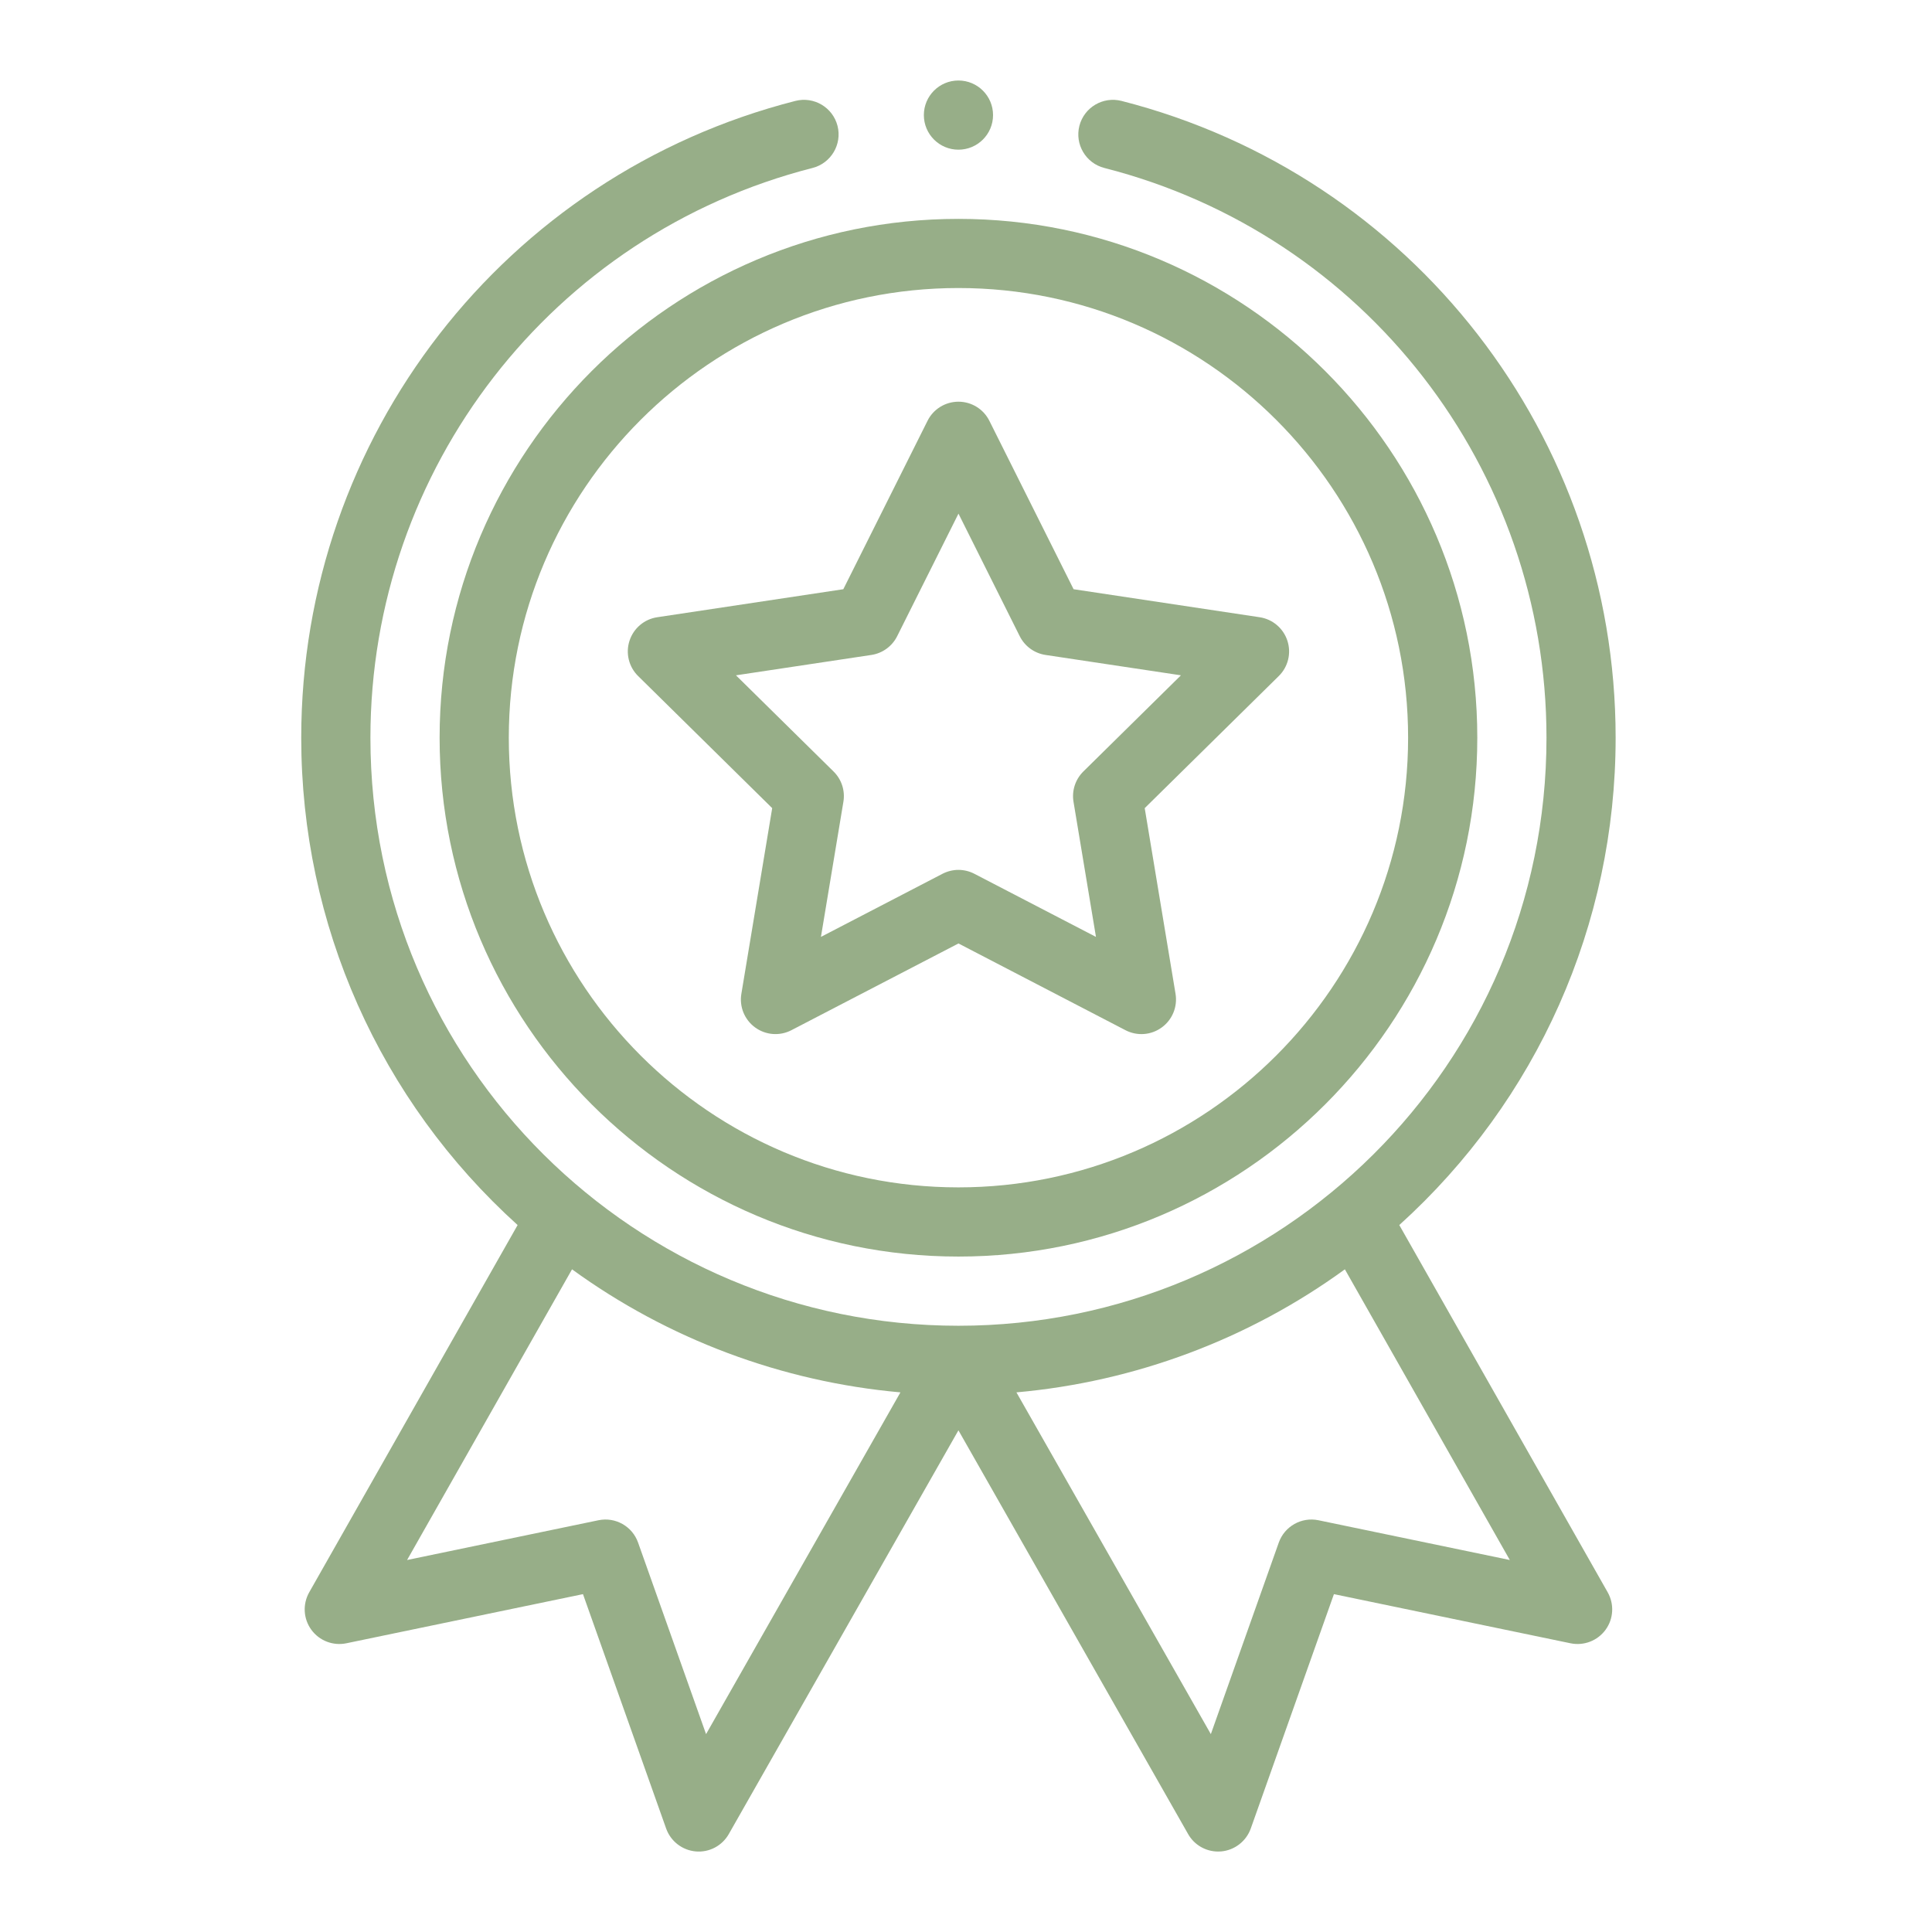 <svg width="48" height="48" viewBox="0 0 48 48" fill="none" xmlns="http://www.w3.org/2000/svg">
<path d="M10.922 18.328C10.922 25.436 16.704 31.219 23.812 31.219C30.921 31.219 36.703 25.436 36.703 18.328C36.703 11.22 30.921 5.438 23.812 5.438C16.704 5.438 10.922 11.22 10.922 18.328ZM23.812 7.156C29.973 7.156 34.984 12.168 34.984 18.328C34.984 24.488 29.973 29.5 23.812 29.5C17.652 29.5 12.641 24.488 12.641 18.328C12.641 12.168 17.652 7.156 23.812 7.156Z" fill="#97AE88"/>
<path d="M15.854 16.796L19.185 20.078L18.419 24.691C18.365 25.012 18.498 25.336 18.761 25.527C19.025 25.719 19.373 25.745 19.662 25.595L23.813 23.44L27.962 25.595C28.249 25.744 28.598 25.721 28.863 25.527C29.127 25.336 29.259 25.012 29.206 24.691L28.44 20.078L31.771 16.796C32.003 16.568 32.086 16.228 31.985 15.919C31.884 15.609 31.617 15.383 31.296 15.335L26.673 14.639L24.581 10.456C24.436 10.164 24.138 9.98 23.813 9.98C23.487 9.98 23.189 10.164 23.044 10.456L20.952 14.639L16.329 15.335C16.007 15.383 15.741 15.609 15.64 15.919C15.539 16.228 15.622 16.568 15.854 16.796ZM21.649 16.272C21.926 16.23 22.165 16.056 22.29 15.806L23.813 12.761L25.335 15.806C25.46 16.056 25.699 16.23 25.976 16.272L29.34 16.778L26.916 19.167C26.717 19.363 26.625 19.644 26.671 19.92L27.229 23.277L24.208 21.709C24.084 21.645 23.948 21.612 23.813 21.612C23.677 21.612 23.541 21.645 23.416 21.709L20.396 23.277L20.954 19.92C21 19.644 20.909 19.363 20.709 19.167L18.285 16.778L21.649 16.272Z" fill="#97AE88"/>
<path d="M24.672 2.859C24.672 3.334 24.287 3.719 23.812 3.719C23.338 3.719 22.953 3.334 22.953 2.859C22.953 2.385 23.338 2 23.812 2C24.287 2 24.672 2.385 24.672 2.859Z" fill="#97AE88"/>
<path d="M19.762 2.507C12.533 4.353 7.484 10.859 7.484 18.329C7.484 22.969 9.435 27.34 12.86 30.436L7.682 39.561C7.516 39.855 7.536 40.219 7.735 40.491C7.934 40.764 8.274 40.895 8.604 40.827L14.484 39.606L16.55 45.429C16.663 45.746 16.95 45.968 17.285 45.998C17.62 46.028 17.941 45.859 18.107 45.566L23.812 35.536L29.518 45.566C29.671 45.837 29.957 46.001 30.264 46.001C30.289 46.001 30.315 46 30.34 45.998C30.675 45.968 30.962 45.745 31.075 45.429L33.141 39.606L39.02 40.827C39.351 40.895 39.691 40.764 39.89 40.491C40.089 40.219 40.109 39.855 39.943 39.561L34.765 30.436C38.19 27.34 40.14 22.969 40.14 18.329C40.14 10.859 35.092 4.353 27.863 2.507C27.402 2.39 26.935 2.668 26.817 3.127C26.7 3.587 26.977 4.055 27.437 4.173C33.905 5.824 38.422 11.645 38.422 18.329C38.422 26.464 31.815 32.938 23.812 32.938C15.804 32.938 9.203 26.459 9.203 18.329C9.203 11.645 13.72 5.824 20.187 4.173C20.647 4.055 20.925 3.587 20.808 3.127C20.69 2.668 20.223 2.39 19.762 2.507ZM17.542 43.084L15.853 38.325C15.71 37.92 15.289 37.683 14.869 37.77L10.114 38.758L14.212 31.536C16.601 33.273 19.43 34.331 22.371 34.593L17.542 43.084ZM32.756 37.77C32.336 37.683 31.915 37.92 31.771 38.325L30.083 43.084L25.253 34.593C28.195 34.331 31.024 33.273 33.413 31.536L37.511 38.758L32.756 37.77Z" fill="#97AE88"/>
</svg>
